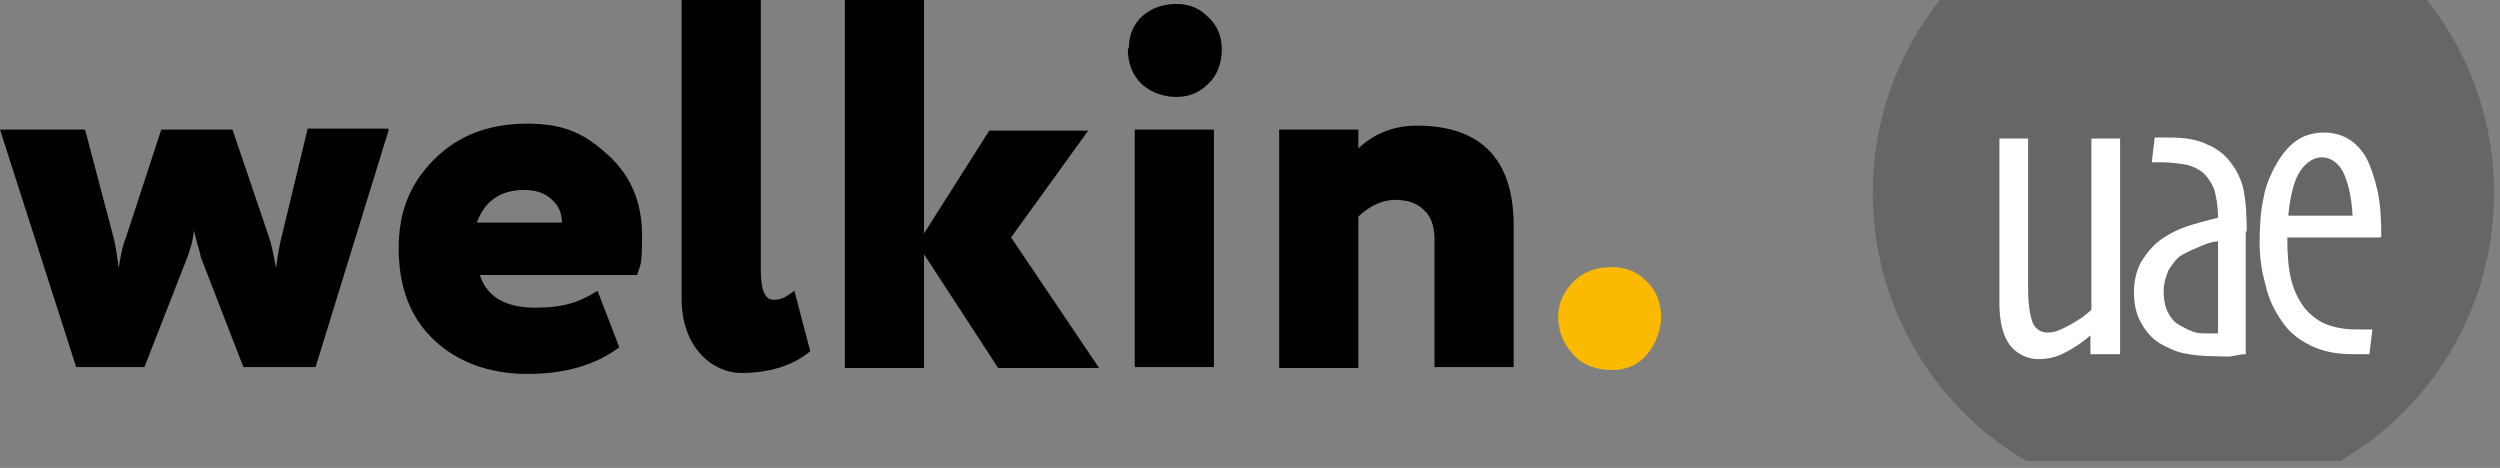 <?xml version="1.0" encoding="UTF-8"?> <svg xmlns="http://www.w3.org/2000/svg" xmlns:xodm="http://www.corel.com/coreldraw/odm/2003" xmlns:xlink="http://www.w3.org/1999/xlink" id="Layer_1" version="1.1" viewBox="0 0 252.7 47.3"><rect x="0" y="0" width="252.7" height="47.3" fill="#808080" stroke="none"/><defs><style> .st0 { fill: none; } .st1 { fill: #fbba00; } .st2 { fill: #fff; } .st3 { opacity: .2; } .st4 { clip-path: url(#clippath); } </style><clipPath id="clippath"><rect class="st0" x="185.2" y="-.2" width="69.4" height="46.8"></rect></clipPath></defs><g class="st4"><circle class="st3" cx="220.7" cy="19.5" r="31.4"></circle></g><path d="M39.3,13.1l-7.4,24h-7.3l-4.3-11.1c0-.2-.3-1.1-.7-2.7-.1,1.1-.4,2-.7,2.8l-4.3,11h-6.9L0,13.1h8.6l2.9,11c.1.4.3,1.4.5,3,.2-1.3.4-2.3.7-3l3.6-11h7.2l3.7,10.9c.2.5.4,1.5.7,3.1.2-1.5.4-2.6.6-3.3l2.6-10.8h8.1ZM60.4,29.4l2.2,5.7c-2.4,1.8-5.5,2.7-9.3,2.7s-7.1-1.2-9.5-3.5c-2.4-2.3-3.5-5.4-3.5-9.2s1.2-6.6,3.6-9c2.4-2.4,5.5-3.6,9.4-3.6s5.9,1.1,8.2,3.2c2.3,2.1,3.4,4.8,3.4,8.1s-.2,2.9-.5,4h-15.9c.7,2.2,2.6,3.3,5.6,3.3s4.5-.6,6.3-1.7h0ZM53,19.2c-2.4,0-4,1.1-4.8,3.3h8.6c0-.9-.3-1.7-1-2.3-.7-.7-1.6-1-2.9-1h0ZM68.9,30.3V-.2h8v27.4c0,2.1.4,3.1,1.3,3.1s1.2-.3,2.1-.9l1.6,6.1c-1.8,1.5-4.2,2.2-7,2.2s-6-2.5-6-7.5ZM85.4,37.1V-.2h8v23.8l6.6-10.4h10l-7.8,10.8,8.9,13.2h-10.2l-7.5-11.5v11.5h-8ZM114.7,37.1V13.1h8v24h-8ZM114.1,4.9c0-1.4.5-2.5,1.4-3.3.9-.8,2.1-1.2,3.4-1.2s2.3.4,3.2,1.3c.9.8,1.4,1.9,1.4,3.3s-.5,2.7-1.4,3.5c-.9.9-2,1.3-3.2,1.3s-2.5-.4-3.5-1.3c-.9-.9-1.4-2-1.4-3.6h0ZM129.3,37.1V13.1h8v1.9c1.6-1.5,3.6-2.3,5.9-2.3,6.5,0,9.8,3.4,9.8,10.1v14.3h-8v-12.9c0-1.4-.4-2.4-1.1-3-.7-.7-1.7-1-2.9-1s-2.6.6-3.7,1.7v15.3h-8Z"></path><path class="st1" d="M157.5,32c0-1.3.5-2.4,1.5-3.5,1-1,2.3-1.5,3.9-1.5s2.6.5,3.6,1.5c1,1,1.4,2.2,1.4,3.5s-.5,2.7-1.4,3.8c-.9,1.1-2.1,1.6-3.6,1.6s-3-.5-3.9-1.6c-1-1.1-1.5-2.3-1.5-3.8h0Z"></path><g><path class="st2" d="M214.2,35.8h-2.9v-1.9s0,0,0,0c-.8.7-1.7,1.3-2.5,1.7-.9.5-1.8.7-2.8.7s-2.2-.5-2.9-1.5c-.7-1-1-2.4-1-4.2v-6.8c0-.9,0-2.7,0-5.3,0-2.6,0-4.1,0-4.5h2.9c0,.3,0,1.6,0,4,0,2.3,0,3.9,0,4.7,0,1.6,0,3,0,4.1,0,1.1,0,1.9,0,2.2,0,1.8.2,3,.5,3.7.3.6.9,1,1.7.9.5,0,1.2-.3,2.1-.8.9-.5,1.6-1,2.1-1.5v-7.3c0-1.7,0-3.7,0-5.9,0-2.2,0-3.6,0-4.1h2.9c0,.5,0,2,0,4.4,0,2.4,0,4.3,0,5.7s0,3.8,0,5.9c0,2,0,4,0,5.8Z"></path><path class="st2" d="M227,23.3v12.5c-.4,0-.9.1-1.4.2s-1.2,0-2,0-2-.1-2.9-.3c-.9-.2-1.7-.6-2.4-1-.8-.5-1.4-1.2-1.9-2.1-.5-.9-.7-1.9-.7-3.1s.3-2.4.9-3.3c.6-.9,1.3-1.7,2.3-2.3.5-.3,1.2-.7,2.1-1s2-.6,3.2-.9c0-1.2-.2-2.2-.4-2.9-.3-.7-.7-1.3-1.2-1.7-.5-.4-1.2-.7-1.9-.8-.7-.1-1.5-.2-2.3-.2s-.4,0-.5,0c-.1,0-.3,0-.4,0l.3-2.5c.1,0,.3,0,.5,0,.2,0,.5,0,1,0,1.5,0,2.8.2,3.8.7,1,.4,1.9,1.1,2.5,2,.6.8,1,1.7,1.2,2.7.2,1,.3,2.4.3,4.2ZM224.2,29.1v-4.7c-.5,0-1.1.2-1.8.5s-1.4.6-1.9.9c-.5.3-.9.9-1.3,1.5-.3.7-.5,1.4-.5,2.1s.1,1.5.4,2.1c.3.6.6,1,1.1,1.3s.9.5,1.4.7c.5.2,1,.2,1.6.2h.5c.2,0,.3,0,.5,0v-4.6Z"></path><path class="st2" d="M240.6,24h-9.4c0,1.7.1,3.1.4,4.3.3,1.2.8,2.1,1.4,2.9.6.7,1.4,1.3,2.2,1.6.8.3,1.8.5,2.9.5s.9,0,1.1,0c.2,0,.4,0,.6,0l-.3,2.5c-.2,0-.3,0-.5,0s-.6,0-1.2,0c-1.7,0-3.1-.3-4.3-.9-1.2-.6-2.2-1.4-2.9-2.5-.7-1-1.3-2.2-1.6-3.6-.4-1.4-.6-2.8-.6-4.3s.1-3.2.4-4.5c.2-1.2.7-2.4,1.4-3.6.6-1,1.3-1.8,2.1-2.3.8-.5,1.7-.7,2.6-.7s1.7.2,2.4.6c.7.4,1.3,1,1.8,1.8.5.9.9,2.1,1.2,3.4s.4,2.9.4,4.7ZM237.8,21.8c-.1-2-.5-3.5-1-4.5-.5-.9-1.3-1.4-2.1-1.4s-1.6.5-2.2,1.4c-.6.9-1,2.4-1.2,4.5h6.6Z"></path></g></svg> 